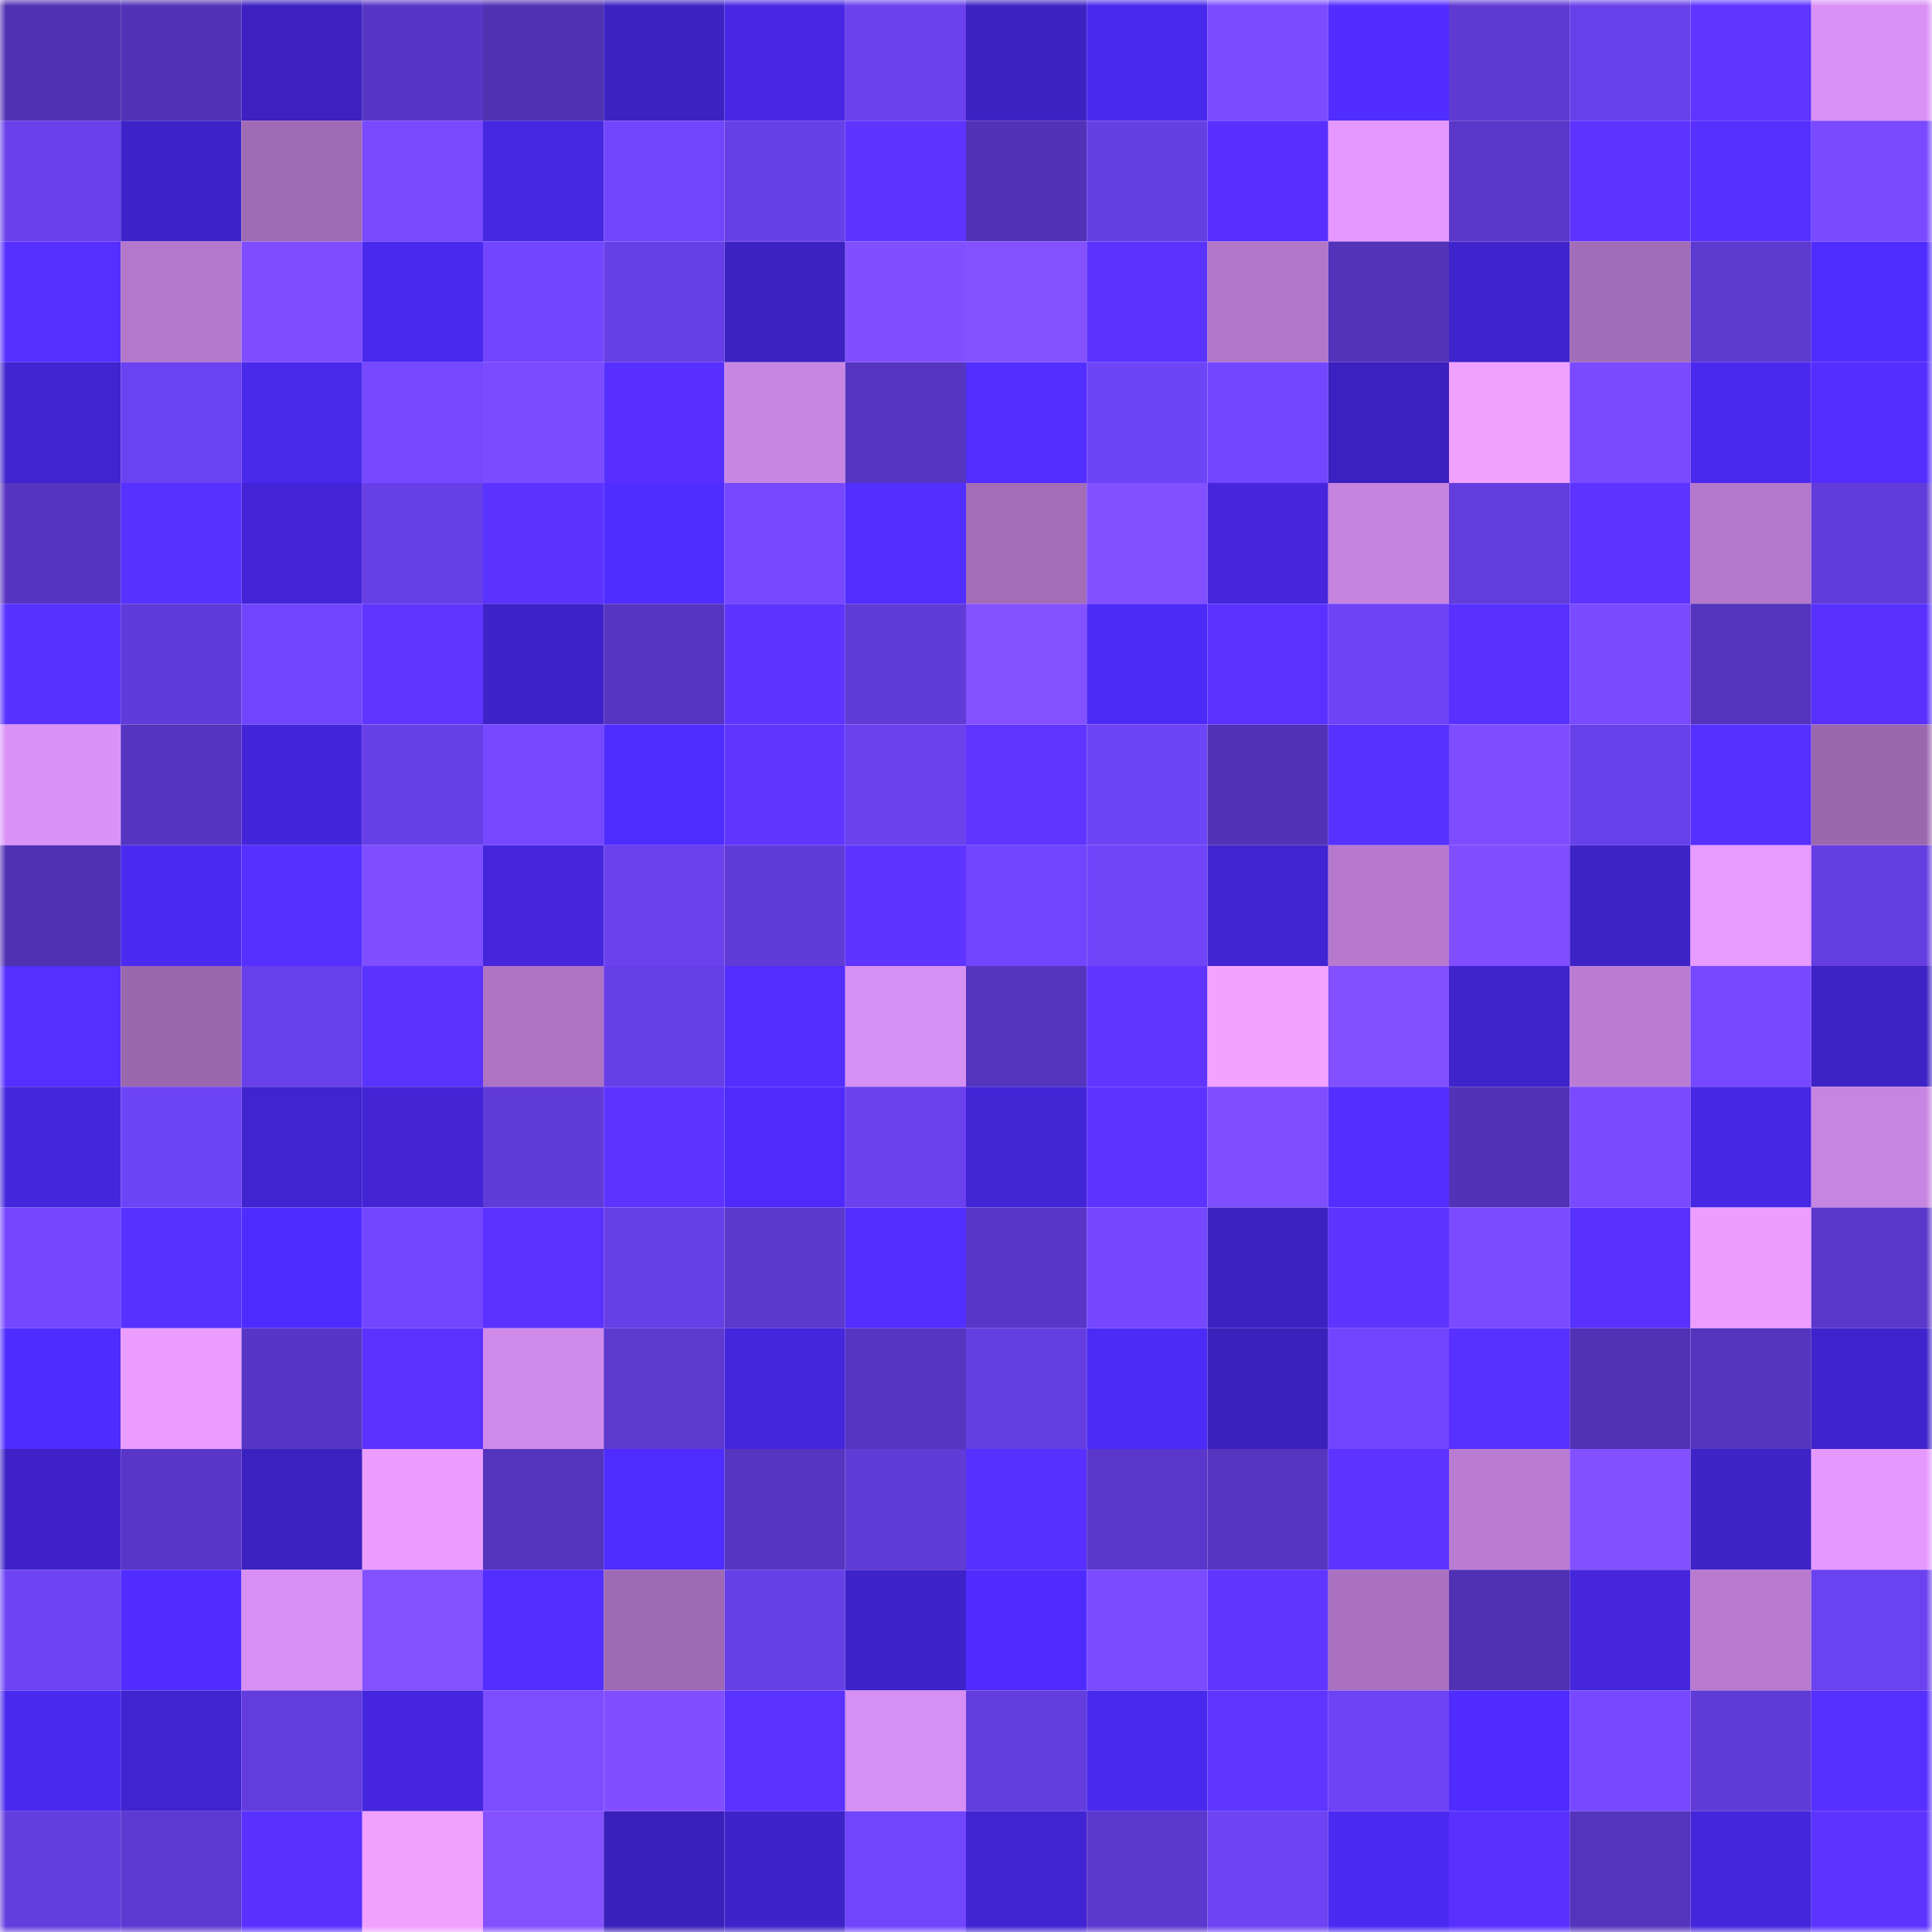 <svg viewBox="0 0 160 160" fill="none" role="img" xmlns="http://www.w3.org/2000/svg" width="240" height="240" name="linea%2Cnitaambani.linea.eth"><mask id="1496533015" mask-type="alpha" maskUnits="userSpaceOnUse" x="0" y="0" width="160" height="160"><rect width="160" height="160" fill="#FFFFFF"></rect></mask><g mask="url(#1496533015)"><rect x="0" y="0" width="10" height="10" fill="#5031b2"></rect><rect x="10" y="0" width="10" height="10" fill="#5232b7"></rect><rect x="20" y="0" width="10" height="10" fill="#3c21c0"></rect><rect x="30" y="0" width="10" height="10" fill="#5836c5"></rect><rect x="40" y="0" width="10" height="10" fill="#5031b2"></rect><rect x="50" y="0" width="10" height="10" fill="#3c22c2"></rect><rect x="60" y="0" width="10" height="10" fill="#4727e3"></rect><rect x="70" y="0" width="10" height="10" fill="#6a41ec"></rect><rect x="80" y="0" width="10" height="10" fill="#3d22c3"></rect><rect x="90" y="0" width="10" height="10" fill="#4929eb"></rect><rect x="100" y="0" width="10" height="10" fill="#7b4cff"></rect><rect x="110" y="0" width="10" height="10" fill="#512dff"></rect><rect x="120" y="0" width="10" height="10" fill="#5e3ad2"></rect><rect x="130" y="0" width="10" height="10" fill="#6840ea"></rect><rect x="140" y="0" width="10" height="10" fill="#5f35ff"></rect><rect x="150" y="0" width="10" height="10" fill="#d991f6"></rect><rect x="0" y="10" width="10" height="10" fill="#6940ea"></rect><rect x="10" y="10" width="10" height="10" fill="#3e23c8"></rect><rect x="20" y="10" width="10" height="10" fill="#a06bb5"></rect><rect x="30" y="10" width="10" height="10" fill="#7849ff"></rect><rect x="40" y="10" width="10" height="10" fill="#4527df"></rect><rect x="50" y="10" width="10" height="10" fill="#7145fc"></rect><rect x="60" y="10" width="10" height="10" fill="#673fe7"></rect><rect x="70" y="10" width="10" height="10" fill="#5e34ff"></rect><rect x="80" y="10" width="10" height="10" fill="#5232b8"></rect><rect x="90" y="10" width="10" height="10" fill="#663fe4"></rect><rect x="100" y="10" width="10" height="10" fill="#5730ff"></rect><rect x="110" y="10" width="10" height="10" fill="#e498ff"></rect><rect x="120" y="10" width="10" height="10" fill="#5a37c9"></rect><rect x="130" y="10" width="10" height="10" fill="#5d34ff"></rect><rect x="140" y="10" width="10" height="10" fill="#5630ff"></rect><rect x="150" y="10" width="10" height="10" fill="#794aff"></rect><rect x="0" y="20" width="10" height="10" fill="#542fff"></rect><rect x="10" y="20" width="10" height="10" fill="#b378cb"></rect><rect x="20" y="20" width="10" height="10" fill="#7e4dff"></rect><rect x="30" y="20" width="10" height="10" fill="#4a29ee"></rect><rect x="40" y="20" width="10" height="10" fill="#7246ff"></rect><rect x="50" y="20" width="10" height="10" fill="#673fe6"></rect><rect x="60" y="20" width="10" height="10" fill="#3c22c2"></rect><rect x="70" y="20" width="10" height="10" fill="#814fff"></rect><rect x="80" y="20" width="10" height="10" fill="#8451ff"></rect><rect x="90" y="20" width="10" height="10" fill="#5b33ff"></rect><rect x="100" y="20" width="10" height="10" fill="#b277c9"></rect><rect x="110" y="20" width="10" height="10" fill="#5333ba"></rect><rect x="120" y="20" width="10" height="10" fill="#3f23cc"></rect><rect x="130" y="20" width="10" height="10" fill="#a26db8"></rect><rect x="140" y="20" width="10" height="10" fill="#5c39cf"></rect><rect x="150" y="20" width="10" height="10" fill="#502dff"></rect><rect x="0" y="30" width="10" height="10" fill="#4024cd"></rect><rect x="10" y="30" width="10" height="10" fill="#6b42ef"></rect><rect x="20" y="30" width="10" height="10" fill="#4929ea"></rect><rect x="30" y="30" width="10" height="10" fill="#7648ff"></rect><rect x="40" y="30" width="10" height="10" fill="#7a4bff"></rect><rect x="50" y="30" width="10" height="10" fill="#5730ff"></rect><rect x="60" y="30" width="10" height="10" fill="#c886e3"></rect><rect x="70" y="30" width="10" height="10" fill="#5635c0"></rect><rect x="80" y="30" width="10" height="10" fill="#522eff"></rect><rect x="90" y="30" width="10" height="10" fill="#6e44f7"></rect><rect x="100" y="30" width="10" height="10" fill="#7346ff"></rect><rect x="110" y="30" width="10" height="10" fill="#3b21bf"></rect><rect x="120" y="30" width="10" height="10" fill="#f0a0ff"></rect><rect x="130" y="30" width="10" height="10" fill="#794aff"></rect><rect x="140" y="30" width="10" height="10" fill="#4a29ee"></rect><rect x="150" y="30" width="10" height="10" fill="#532eff"></rect><rect x="0" y="40" width="10" height="10" fill="#5634bf"></rect><rect x="10" y="40" width="10" height="10" fill="#5731ff"></rect><rect x="20" y="40" width="10" height="10" fill="#4325d7"></rect><rect x="30" y="40" width="10" height="10" fill="#673fe7"></rect><rect x="40" y="40" width="10" height="10" fill="#5b33ff"></rect><rect x="50" y="40" width="10" height="10" fill="#4f2cff"></rect><rect x="60" y="40" width="10" height="10" fill="#7648ff"></rect><rect x="70" y="40" width="10" height="10" fill="#522eff"></rect><rect x="80" y="40" width="10" height="10" fill="#a36db8"></rect><rect x="90" y="40" width="10" height="10" fill="#8250ff"></rect><rect x="100" y="40" width="10" height="10" fill="#4526dd"></rect><rect x="110" y="40" width="10" height="10" fill="#c584df"></rect><rect x="120" y="40" width="10" height="10" fill="#623cdc"></rect><rect x="130" y="40" width="10" height="10" fill="#5d34ff"></rect><rect x="140" y="40" width="10" height="10" fill="#b478cc"></rect><rect x="150" y="40" width="10" height="10" fill="#613cda"></rect><rect x="0" y="50" width="10" height="10" fill="#5731ff"></rect><rect x="10" y="50" width="10" height="10" fill="#613bd9"></rect><rect x="20" y="50" width="10" height="10" fill="#7145fd"></rect><rect x="30" y="50" width="10" height="10" fill="#5f35ff"></rect><rect x="40" y="50" width="10" height="10" fill="#3e23c9"></rect><rect x="50" y="50" width="10" height="10" fill="#5635c1"></rect><rect x="60" y="50" width="10" height="10" fill="#5e34ff"></rect><rect x="70" y="50" width="10" height="10" fill="#603bd6"></rect><rect x="80" y="50" width="10" height="10" fill="#8351ff"></rect><rect x="90" y="50" width="10" height="10" fill="#4c2bf6"></rect><rect x="100" y="50" width="10" height="10" fill="#5a32ff"></rect><rect x="110" y="50" width="10" height="10" fill="#6e43f6"></rect><rect x="120" y="50" width="10" height="10" fill="#5831ff"></rect><rect x="130" y="50" width="10" height="10" fill="#794aff"></rect><rect x="140" y="50" width="10" height="10" fill="#5534be"></rect><rect x="150" y="50" width="10" height="10" fill="#5831ff"></rect><rect x="0" y="60" width="10" height="10" fill="#da92f7"></rect><rect x="10" y="60" width="10" height="10" fill="#5534bf"></rect><rect x="20" y="60" width="10" height="10" fill="#4426da"></rect><rect x="30" y="60" width="10" height="10" fill="#673fe7"></rect><rect x="40" y="60" width="10" height="10" fill="#7648ff"></rect><rect x="50" y="60" width="10" height="10" fill="#4f2cff"></rect><rect x="60" y="60" width="10" height="10" fill="#6036ff"></rect><rect x="70" y="60" width="10" height="10" fill="#6a41ec"></rect><rect x="80" y="60" width="10" height="10" fill="#5f35ff"></rect><rect x="90" y="60" width="10" height="10" fill="#6e44f7"></rect><rect x="100" y="60" width="10" height="10" fill="#5232b7"></rect><rect x="110" y="60" width="10" height="10" fill="#5731ff"></rect><rect x="120" y="60" width="10" height="10" fill="#7d4dff"></rect><rect x="130" y="60" width="10" height="10" fill="#6840ea"></rect><rect x="140" y="60" width="10" height="10" fill="#5630ff"></rect><rect x="150" y="60" width="10" height="10" fill="#9b68b0"></rect><rect x="0" y="70" width="10" height="10" fill="#5031b2"></rect><rect x="10" y="70" width="10" height="10" fill="#4b2af2"></rect><rect x="20" y="70" width="10" height="10" fill="#5630ff"></rect><rect x="30" y="70" width="10" height="10" fill="#7e4eff"></rect><rect x="40" y="70" width="10" height="10" fill="#4526dd"></rect><rect x="50" y="70" width="10" height="10" fill="#6a41ed"></rect><rect x="60" y="70" width="10" height="10" fill="#613bd8"></rect><rect x="70" y="70" width="10" height="10" fill="#5e34ff"></rect><rect x="80" y="70" width="10" height="10" fill="#7145fd"></rect><rect x="90" y="70" width="10" height="10" fill="#7045fa"></rect><rect x="100" y="70" width="10" height="10" fill="#4124d2"></rect><rect x="110" y="70" width="10" height="10" fill="#b679ce"></rect><rect x="120" y="70" width="10" height="10" fill="#804eff"></rect><rect x="130" y="70" width="10" height="10" fill="#3d22c6"></rect><rect x="140" y="70" width="10" height="10" fill="#e79bff"></rect><rect x="150" y="70" width="10" height="10" fill="#653ee1"></rect><rect x="0" y="80" width="10" height="10" fill="#542fff"></rect><rect x="10" y="80" width="10" height="10" fill="#9b67af"></rect><rect x="20" y="80" width="10" height="10" fill="#6840e9"></rect><rect x="30" y="80" width="10" height="10" fill="#5b33ff"></rect><rect x="40" y="80" width="10" height="10" fill="#ad74c4"></rect><rect x="50" y="80" width="10" height="10" fill="#673fe6"></rect><rect x="60" y="80" width="10" height="10" fill="#532eff"></rect><rect x="70" y="80" width="10" height="10" fill="#d68ff2"></rect><rect x="80" y="80" width="10" height="10" fill="#5534be"></rect><rect x="90" y="80" width="10" height="10" fill="#6035ff"></rect><rect x="100" y="80" width="10" height="10" fill="#f3a3ff"></rect><rect x="110" y="80" width="10" height="10" fill="#8250ff"></rect><rect x="120" y="80" width="10" height="10" fill="#3f23cb"></rect><rect x="130" y="80" width="10" height="10" fill="#bb7dd4"></rect><rect x="140" y="80" width="10" height="10" fill="#7648ff"></rect><rect x="150" y="80" width="10" height="10" fill="#3d22c5"></rect><rect x="0" y="90" width="10" height="10" fill="#4426dc"></rect><rect x="10" y="90" width="10" height="10" fill="#6e44f7"></rect><rect x="20" y="90" width="10" height="10" fill="#4024cf"></rect><rect x="30" y="90" width="10" height="10" fill="#4325d6"></rect><rect x="40" y="90" width="10" height="10" fill="#613bd8"></rect><rect x="50" y="90" width="10" height="10" fill="#5c33ff"></rect><rect x="60" y="90" width="10" height="10" fill="#4e2bfb"></rect><rect x="70" y="90" width="10" height="10" fill="#6a41ec"></rect><rect x="80" y="90" width="10" height="10" fill="#4225d4"></rect><rect x="90" y="90" width="10" height="10" fill="#5d34ff"></rect><rect x="100" y="90" width="10" height="10" fill="#7f4eff"></rect><rect x="110" y="90" width="10" height="10" fill="#532fff"></rect><rect x="120" y="90" width="10" height="10" fill="#5233b8"></rect><rect x="130" y="90" width="10" height="10" fill="#794aff"></rect><rect x="140" y="90" width="10" height="10" fill="#4627e3"></rect><rect x="150" y="90" width="10" height="10" fill="#c685e1"></rect><rect x="0" y="100" width="10" height="10" fill="#7447ff"></rect><rect x="10" y="100" width="10" height="10" fill="#5731ff"></rect><rect x="20" y="100" width="10" height="10" fill="#4f2cfe"></rect><rect x="30" y="100" width="10" height="10" fill="#7346ff"></rect><rect x="40" y="100" width="10" height="10" fill="#5a32ff"></rect><rect x="50" y="100" width="10" height="10" fill="#673fe6"></rect><rect x="60" y="100" width="10" height="10" fill="#5c38cd"></rect><rect x="70" y="100" width="10" height="10" fill="#522eff"></rect><rect x="80" y="100" width="10" height="10" fill="#5936c7"></rect><rect x="90" y="100" width="10" height="10" fill="#7548ff"></rect><rect x="100" y="100" width="10" height="10" fill="#3c22c3"></rect><rect x="110" y="100" width="10" height="10" fill="#5e35ff"></rect><rect x="120" y="100" width="10" height="10" fill="#7a4bff"></rect><rect x="130" y="100" width="10" height="10" fill="#5831ff"></rect><rect x="140" y="100" width="10" height="10" fill="#ec9eff"></rect><rect x="150" y="100" width="10" height="10" fill="#5b38cb"></rect><rect x="0" y="110" width="10" height="10" fill="#4e2cfd"></rect><rect x="10" y="110" width="10" height="10" fill="#eb9dff"></rect><rect x="20" y="110" width="10" height="10" fill="#5836c5"></rect><rect x="30" y="110" width="10" height="10" fill="#5932ff"></rect><rect x="40" y="110" width="10" height="10" fill="#cf8aea"></rect><rect x="50" y="110" width="10" height="10" fill="#5d39cf"></rect><rect x="60" y="110" width="10" height="10" fill="#4426dd"></rect><rect x="70" y="110" width="10" height="10" fill="#5635c0"></rect><rect x="80" y="110" width="10" height="10" fill="#653ee2"></rect><rect x="90" y="110" width="10" height="10" fill="#4c2bf6"></rect><rect x="100" y="110" width="10" height="10" fill="#3b21bc"></rect><rect x="110" y="110" width="10" height="10" fill="#7145fd"></rect><rect x="120" y="110" width="10" height="10" fill="#5731ff"></rect><rect x="130" y="110" width="10" height="10" fill="#5132b5"></rect><rect x="140" y="110" width="10" height="10" fill="#5534be"></rect><rect x="150" y="110" width="10" height="10" fill="#3f23cc"></rect><rect x="0" y="120" width="10" height="10" fill="#3e22c7"></rect><rect x="10" y="120" width="10" height="10" fill="#5936c6"></rect><rect x="20" y="120" width="10" height="10" fill="#3b21bf"></rect><rect x="30" y="120" width="10" height="10" fill="#ea9cff"></rect><rect x="40" y="120" width="10" height="10" fill="#5434bc"></rect><rect x="50" y="120" width="10" height="10" fill="#4f2cff"></rect><rect x="60" y="120" width="10" height="10" fill="#5635c1"></rect><rect x="70" y="120" width="10" height="10" fill="#603bd6"></rect><rect x="80" y="120" width="10" height="10" fill="#5530ff"></rect><rect x="90" y="120" width="10" height="10" fill="#5a37ca"></rect><rect x="100" y="120" width="10" height="10" fill="#5635c0"></rect><rect x="110" y="120" width="10" height="10" fill="#5d34ff"></rect><rect x="120" y="120" width="10" height="10" fill="#ba7cd3"></rect><rect x="130" y="120" width="10" height="10" fill="#8350ff"></rect><rect x="140" y="120" width="10" height="10" fill="#3e23c7"></rect><rect x="150" y="120" width="10" height="10" fill="#e599ff"></rect><rect x="0" y="130" width="10" height="10" fill="#6d43f4"></rect><rect x="10" y="130" width="10" height="10" fill="#512dff"></rect><rect x="20" y="130" width="10" height="10" fill="#d78ff3"></rect><rect x="30" y="130" width="10" height="10" fill="#8351ff"></rect><rect x="40" y="130" width="10" height="10" fill="#522eff"></rect><rect x="50" y="130" width="10" height="10" fill="#9f6ab4"></rect><rect x="60" y="130" width="10" height="10" fill="#673fe6"></rect><rect x="70" y="130" width="10" height="10" fill="#3e23c9"></rect><rect x="80" y="130" width="10" height="10" fill="#4f2cfd"></rect><rect x="90" y="130" width="10" height="10" fill="#7a4bff"></rect><rect x="100" y="130" width="10" height="10" fill="#6036ff"></rect><rect x="110" y="130" width="10" height="10" fill="#a971c0"></rect><rect x="120" y="130" width="10" height="10" fill="#5031b3"></rect><rect x="130" y="130" width="10" height="10" fill="#4526dd"></rect><rect x="140" y="130" width="10" height="10" fill="#b77acf"></rect><rect x="150" y="130" width="10" height="10" fill="#6b42f0"></rect><rect x="0" y="140" width="10" height="10" fill="#4a29ee"></rect><rect x="10" y="140" width="10" height="10" fill="#4024cf"></rect><rect x="20" y="140" width="10" height="10" fill="#623cdc"></rect><rect x="30" y="140" width="10" height="10" fill="#4526de"></rect><rect x="40" y="140" width="10" height="10" fill="#7c4cff"></rect><rect x="50" y="140" width="10" height="10" fill="#814fff"></rect><rect x="60" y="140" width="10" height="10" fill="#5932ff"></rect><rect x="70" y="140" width="10" height="10" fill="#d68ff2"></rect><rect x="80" y="140" width="10" height="10" fill="#633ddd"></rect><rect x="90" y="140" width="10" height="10" fill="#4a29ef"></rect><rect x="100" y="140" width="10" height="10" fill="#6035ff"></rect><rect x="110" y="140" width="10" height="10" fill="#6e43f6"></rect><rect x="120" y="140" width="10" height="10" fill="#4f2cfd"></rect><rect x="130" y="140" width="10" height="10" fill="#7648ff"></rect><rect x="140" y="140" width="10" height="10" fill="#5f3ad5"></rect><rect x="150" y="140" width="10" height="10" fill="#5530ff"></rect><rect x="0" y="150" width="10" height="10" fill="#633ddd"></rect><rect x="10" y="150" width="10" height="10" fill="#5e39d1"></rect><rect x="20" y="150" width="10" height="10" fill="#5831ff"></rect><rect x="30" y="150" width="10" height="10" fill="#f0a0ff"></rect><rect x="40" y="150" width="10" height="10" fill="#8451ff"></rect><rect x="50" y="150" width="10" height="10" fill="#3a20ba"></rect><rect x="60" y="150" width="10" height="10" fill="#3e23c8"></rect><rect x="70" y="150" width="10" height="10" fill="#7045fb"></rect><rect x="80" y="150" width="10" height="10" fill="#4124d2"></rect><rect x="90" y="150" width="10" height="10" fill="#5c38ce"></rect><rect x="100" y="150" width="10" height="10" fill="#6d43f3"></rect><rect x="110" y="150" width="10" height="10" fill="#4b2af1"></rect><rect x="120" y="150" width="10" height="10" fill="#5831ff"></rect><rect x="130" y="150" width="10" height="10" fill="#5434bd"></rect><rect x="140" y="150" width="10" height="10" fill="#4426db"></rect><rect x="150" y="150" width="10" height="10" fill="#5c34ff"></rect></g></svg>